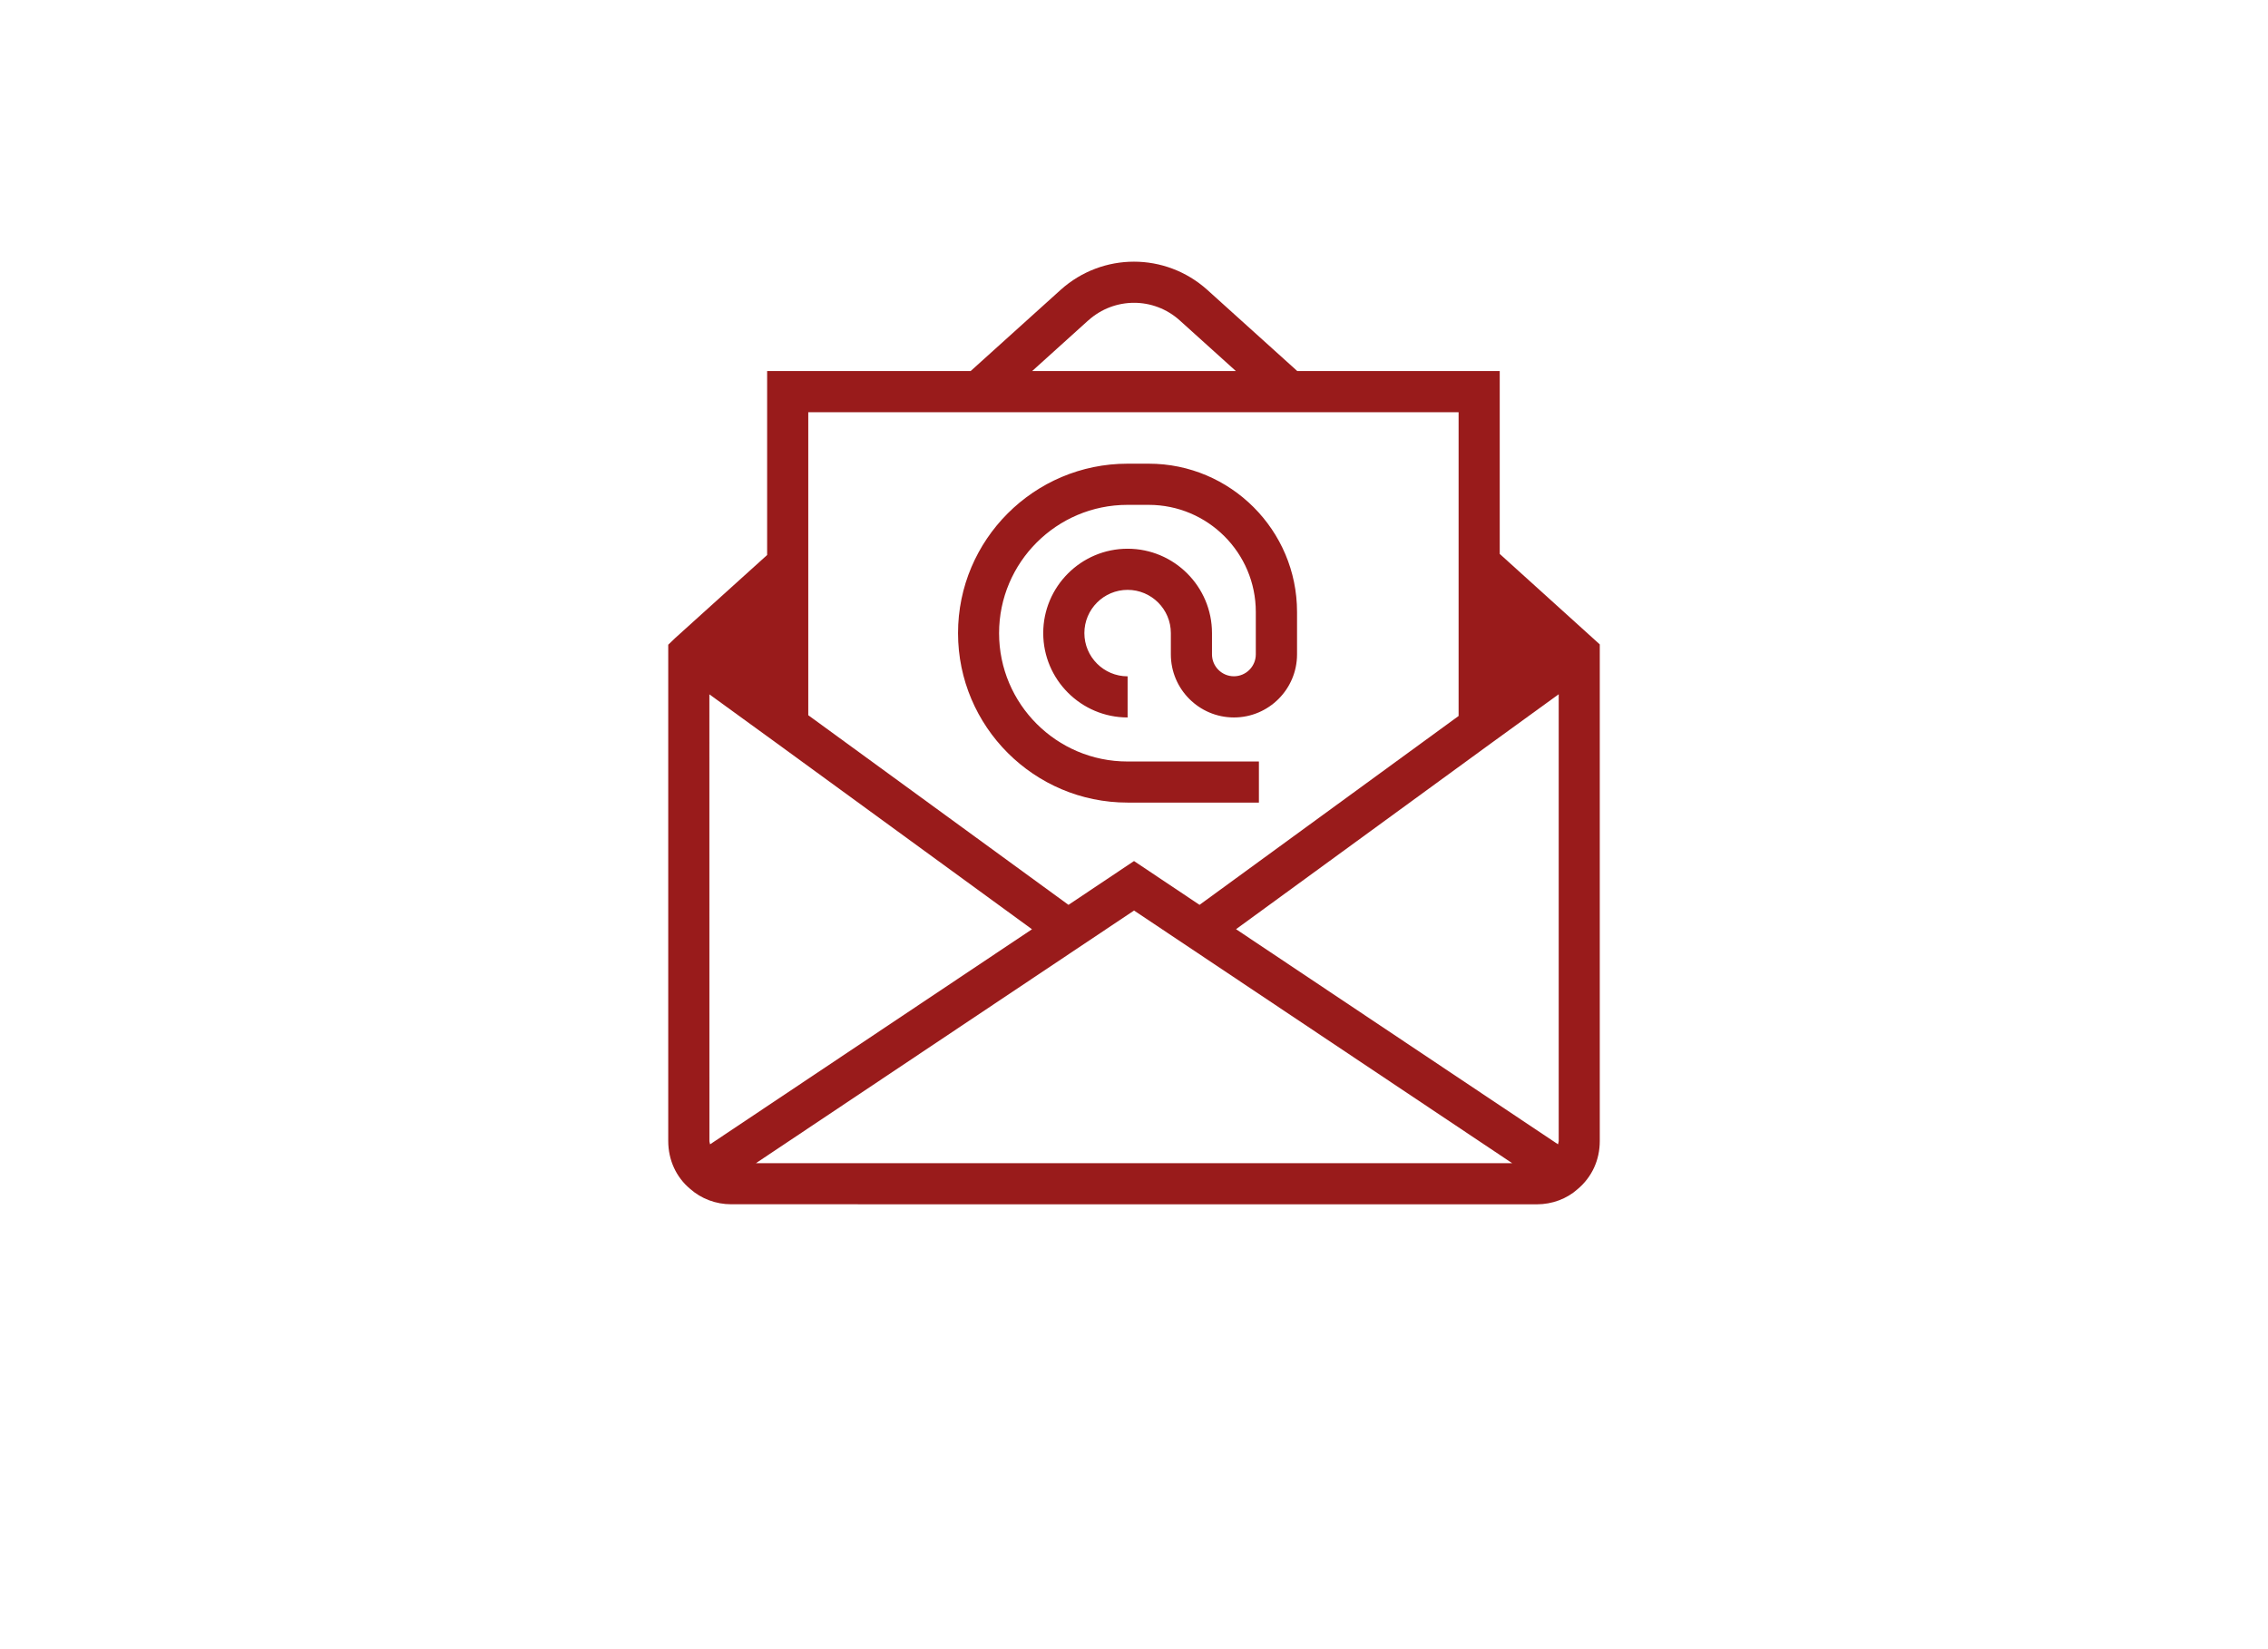 <svg xmlns="http://www.w3.org/2000/svg"
    version="1.1"
    viewBox="-5.0 -10.0 110.0 135.0"
    height="80">
  <path fill="#991B1B" d="m79.934 35.344v-14.969h-16.57l-7.371-6.652c-3.422-3.07-8.57-3.07-11.992 0l-7.367 6.648h-16.66v15.062l-7.539 6.809-0.555 0.535v40.621c0 1.559 0.648 2.961 1.777 3.91 0.918 0.82 2.117 1.273 3.375 1.273l65.938 0.004c1.258 0 2.457-0.453 3.332-1.238 1.176-0.984 1.82-2.387 1.82-3.945v-40.652zm-33.676-19.113c2.133-1.922 5.352-1.926 7.484-0.004l4.598 4.148h-16.676l4.594-4.148zm-22.914 7.512h53.223v24.867l-21.203 15.461-5.363-3.586-5.363 3.586-21.297-15.523v-24.805zm-8.039 59.93c-0.012-0.094-0.055-0.172-0.055-0.273l-0.004-36.562 5.414 3.93 20.992 15.301-26.352 17.609zm3.754 1.543 30.945-20.68 30.945 20.68-61.895 0.004zm65.699-1.816c0 0.098-0.043 0.18-0.055 0.273l-26.352-17.609 20.84-15.195 5.57-4.039v36.57z"/>
  <path fill="#991B1B" d="m60.223 55.703v-3.367h-10.762c-5.793 0-10.504-4.711-10.504-10.504 0-5.789 4.711-10.504 10.504-10.504h1.742c4.836 0 8.766 3.93 8.766 8.762v3.477c0 0.988-0.805 1.793-1.793 1.793s-1.793-0.805-1.793-1.793v-1.742c0-3.809-3.098-6.906-6.906-6.906-3.809 0-6.906 3.102-6.906 6.906 0 3.805 3.098 6.906 6.906 6.906v-3.367c-1.949 0-3.539-1.586-3.539-3.539 0-1.949 1.586-3.539 3.539-3.539 1.949 0 3.539 1.586 3.539 3.539v1.742c0 2.848 2.316 5.164 5.164 5.164 2.848 0 5.164-2.316 5.164-5.164v-3.477c0-6.691-5.445-12.133-12.133-12.133h-1.742c-7.648 0-13.871 6.227-13.871 13.871 0 7.648 6.223 13.871 13.871 13.871h10.762z"/>
</svg>

